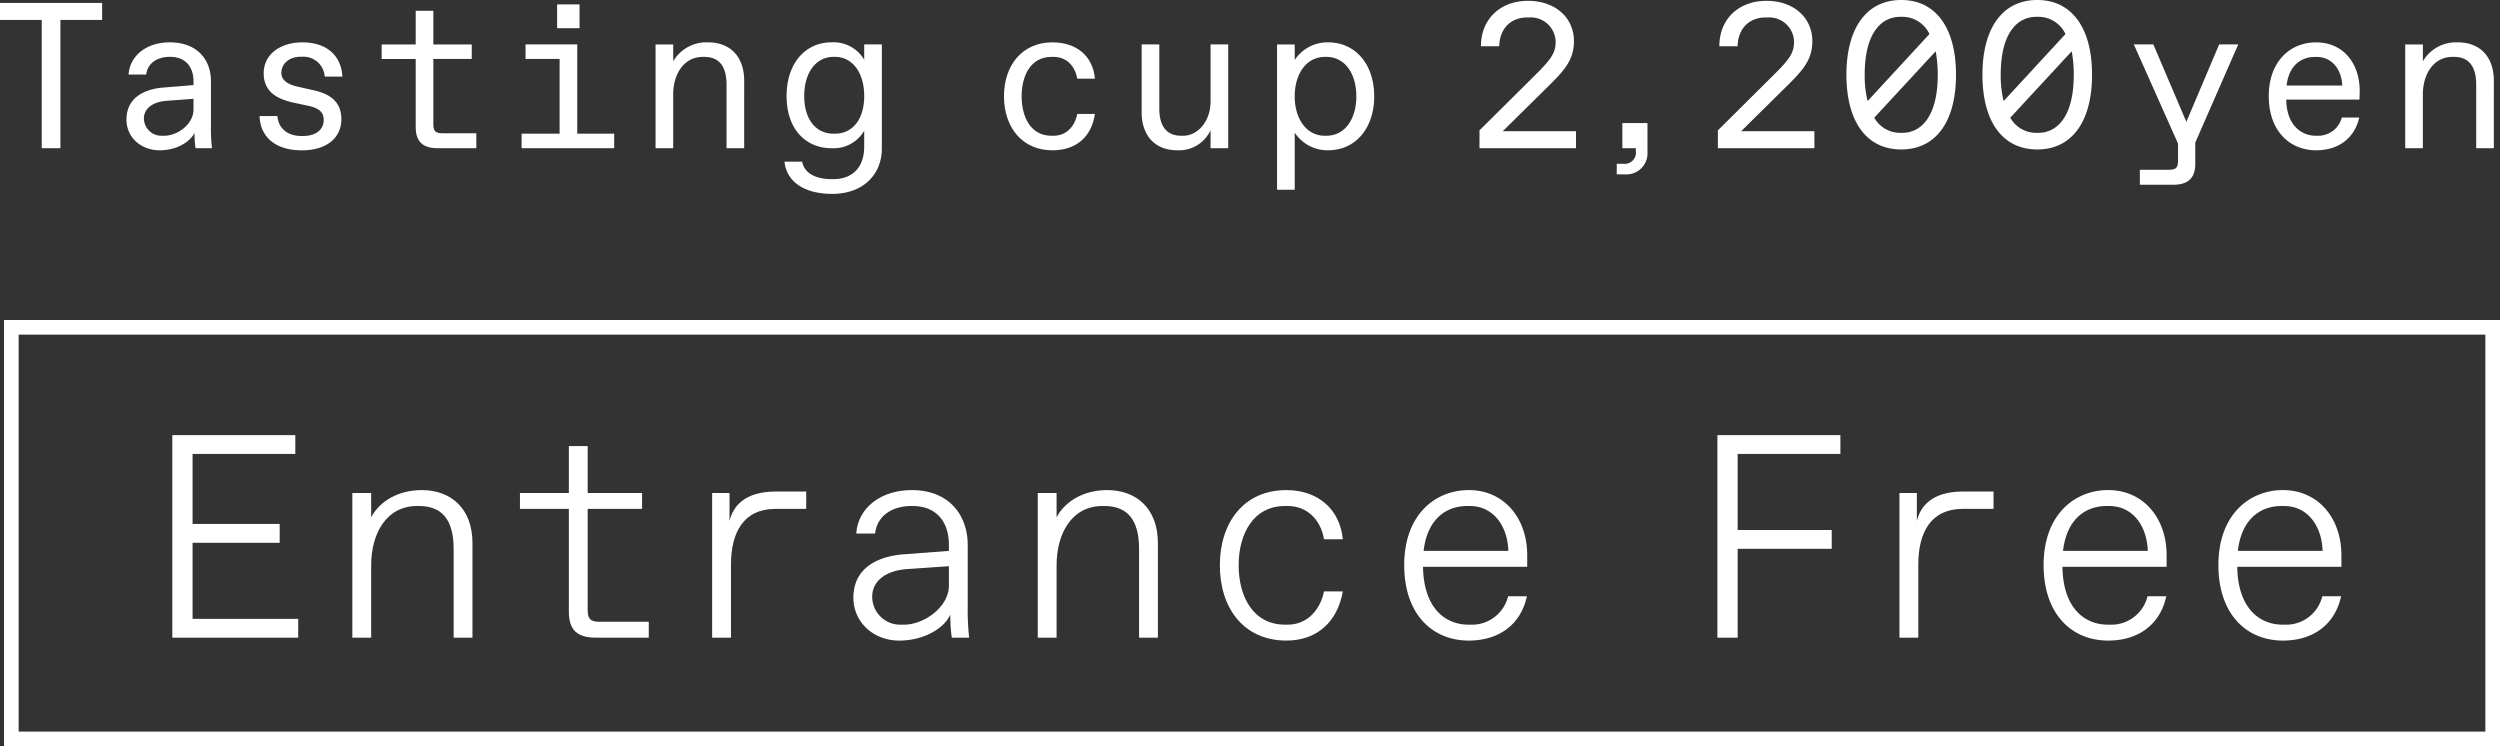<svg id="main-price-en" xmlns="http://www.w3.org/2000/svg" xmlns:xlink="http://www.w3.org/1999/xlink" width="484.664" height="144.665" viewBox="0 0 484.664 144.665">
  <rect x="0" y="0" width="484.664" height="144.665" fill="#333333" stroke="none"/>
  <defs>
    <clipPath id="clip-path">
      <rect id="長方形_1629" data-name="長方形 1629" width="484.664" height="144.665" fill="none"/>
    </clipPath>
  </defs>
  <g id="グループ_3104" data-name="グループ 3104">
    <g id="グループ_3103" data-name="グループ 3103" clip-path="url(#clip-path)">
      <rect id="長方形_1628" data-name="長方形 1628" width="481.05" height="79.792" transform="translate(2.196 63.456)" fill="none" stroke="#fff" stroke-miterlimit="10" stroke-width="2.835"/>
    </g>
  </g>
  <path id="パス_1808" data-name="パス 1808" d="M33.406,123.625V84.352H57.254V88H37.333v13.578H54.221v3.646H37.333v14.757H57.812v3.646Z" fill="#fff"/>
  <g id="グループ_3106" data-name="グループ 3106">
    <g id="グループ_3105" data-name="グループ 3105" clip-path="url(#clip-path)">
      <path id="パス_1809" data-name="パス 1809" d="M68.309,123.625V95.571h3.648v4.714c1.627-3.087,5.218-5.274,9.817-5.274,5.612,0,9.821,3.534,9.821,10.267v18.347H87.947V106.4c0-5.612-2.246-8.305-6.734-8.305h-.336c-6.059,0-8.92,5.443-8.92,11.5v14.027Z" fill="#fff"/>
      <path id="パス_1810" data-name="パス 1810" d="M115.614,123.625c-3.648,0-5.332-1.4-5.332-5.05V98.658H100.8V95.571h9.482V86.483h3.648v9.088h10.547v3.087H113.93v19.636c0,1.685.561,2.245,2.242,2.245h9.6v3.086Z" fill="#fff"/>
      <path id="パス_1811" data-name="パス 1811" d="M138.06,123.625V95.571h3.369v5.443c.672-2.861,2.915-5.722,8.977-5.722h5.89v3.366h-6c-6.116,0-8.584,4.545-8.584,10.772v14.195Z" fill="#fff"/>
      <path id="パス_1812" data-name="パス 1812" d="M187.609,117.454a47.81,47.81,0,0,0,.279,6.171h-3.366a27.854,27.854,0,0,1-.279-4.489c-1.123,2.581-5,5.05-9.932,5.05s-8.866-3.535-8.866-8.3c0-6.171,5.333-8.079,9.653-8.416l8.863-.672v-1.123c0-4.825-2.694-7.575-7.014-7.575h-.279c-3.591,0-6.62,1.795-7.013,5.331h-3.648c.336-4.993,4.771-8.416,10.772-8.416,7.3,0,10.83,4.938,10.83,10.66ZM175.266,121.1c3.87,0,8.695-3.423,8.695-7.575v-3.759l-8.137.562c-3.981.28-6.731,2.244-6.731,5.33a5.419,5.419,0,0,0,5.612,5.442Z" fill="#fff"/>
      <path id="パス_1813" data-name="パス 1813" d="M201.188,123.625V95.571h3.648v4.714c1.627-3.087,5.218-5.274,9.817-5.274,5.612,0,9.821,3.534,9.821,10.267v18.347h-3.648V106.4c0-5.612-2.246-8.305-6.734-8.305h-.336c-6.059,0-8.92,5.443-8.92,11.5v14.027Z" fill="#fff"/>
      <path id="パス_1814" data-name="パス 1814" d="M236.487,109.6c0-8.247,4.6-14.587,12.9-14.587,6.059,0,10.379,3.647,10.94,9.537h-3.647c-.616-3.759-3.255-6.452-7.014-6.452h-.558c-6.116,0-8.977,5.386-8.977,11.5s2.861,11.5,8.977,11.5h.558c3.759,0,6.284-2.861,7.014-6.452h3.647c-1.008,5.78-4.881,9.538-10.94,9.538-8.305,0-12.9-6.341-12.9-14.588" fill="#fff"/>
      <path id="パス_1815" data-name="パス 1815" d="M296.075,109.879h-20.2c.115,7.911,4.21,11.221,8.809,11.221h.34a7.215,7.215,0,0,0,7.349-5.5h3.645c-1.234,5.612-5.554,8.585-11.277,8.585-7.013,0-12.51-5.05-12.51-14.644,0-9.819,6.058-14.531,12.51-14.531,6.846,0,11.334,5.442,11.334,12.623ZM284.4,98.1c-3.534,0-7.629,2.021-8.415,8.7h16.437c-.168-4.995-3.029-8.7-7.461-8.7Z" fill="#fff"/>
      <path id="パス_1816" data-name="パス 1816" d="M332.945,123.625V84.352h23.844V88H336.872v14.755h18.236V106.4H336.872v17.224Z" fill="#fff"/>
      <path id="パス_1817" data-name="パス 1817" d="M368.241,123.625V95.571h3.369v5.443c.672-2.861,2.915-5.722,8.977-5.722h5.89v3.366h-6c-6.116,0-8.584,4.545-8.584,10.772v14.195Z" fill="#fff"/>
      <path id="パス_1818" data-name="パス 1818" d="M420.031,109.879h-20.2c.115,7.911,4.21,11.221,8.809,11.221h.34a7.215,7.215,0,0,0,7.349-5.5h3.645c-1.234,5.612-5.554,8.585-11.277,8.585-7.013,0-12.51-5.05-12.51-14.644,0-9.819,6.058-14.531,12.51-14.531,6.846,0,11.334,5.442,11.334,12.623ZM408.361,98.1c-3.534,0-7.629,2.021-8.415,8.7h16.437c-.168-4.995-3.029-8.7-7.461-8.7Z" fill="#fff"/>
      <path id="パス_1819" data-name="パス 1819" d="M453.925,109.879h-20.2c.111,7.911,4.206,11.221,8.8,11.221h.34a7.215,7.215,0,0,0,7.349-5.5h3.645c-1.234,5.612-5.554,8.585-11.277,8.585-7.013,0-12.51-5.05-12.51-14.644,0-9.819,6.058-14.531,12.51-14.531,6.846,0,11.334,5.442,11.334,12.623ZM442.255,98.1c-3.534,0-7.632,2.021-8.415,8.7h16.437c-.168-4.995-3.029-8.7-7.461-8.7Z" fill="#fff"/>
      <path id="パス_1820" data-name="パス 1820" d="M8.089,28.733V3.863H0V.565H19.8v3.3H11.71v24.87Z" fill="#fff"/>
      <path id="パス_1821" data-name="パス 1821" d="M40.894,24.305a33.978,33.978,0,0,0,.2,4.428H37.919a16.673,16.673,0,0,1-.2-2.979c-.925,1.812-3.5,3.382-6.761,3.382-3.581,0-6.439-2.454-6.439-5.957,0-4.385,3.7-5.914,7.044-6.2l5.954-.484v-.682c0-2.979-1.691-4.788-4.465-4.788h-.2c-2.414,0-4.267,1.288-4.509,3.419H24.921C25.2,10.786,28.38,8.21,32.929,8.21c5.151,0,7.965,3.218,7.965,7.525ZM31.8,26.319c2.656,0,5.712-2.253,5.712-5.11V19.154l-5.352.4c-2.374.2-4.263,1.368-4.263,3.419a3.391,3.391,0,0,0,3.58,3.342Z" fill="#fff"/>
      <path id="パス_1822" data-name="パス 1822" d="M50.321,22.5h3.46c.2,2.495,2.094,3.863,4.629,3.863h.36c2.455,0,3.984-1.207,3.984-3.1,0-1.409-.763-2.293-3.1-2.777l-2.818-.6c-3.419-.766-5.715-2.293-5.715-5.675,0-3.742,3.3-5.995,7.484-5.995,5.151,0,7.608,2.979,7.766,6.64H62.956a4.135,4.135,0,0,0-4.226-3.863h-.36c-2.374,0-3.823,1.409-3.823,3.137,0,1.328,1.046,2.216,3.3,2.7l3.019.686c3.177.722,5.272,2.212,5.312,5.55,0,3.706-2.9,6.079-7.646,6.079-5.271,0-8.089-2.7-8.21-6.64" fill="#fff"/>
      <path id="パス_1823" data-name="パス 1823" d="M84.858,28.733c-2.858,0-4.267-1.247-4.267-4.1v-13.2h-6.6V8.614h6.6V2.1h3.42V8.614h7.444v2.814H84.011V24.066c0,1.369.4,1.769,1.812,1.769h6.519v2.9Z" fill="#fff"/>
      <path id="パス_1824" data-name="パス 1824" d="M101.124,28.733V25.915h7.363V11.428h-6.6V8.613H111.91v17.3h7.161v2.818ZM108.006.847h4.344V5.473h-4.344Z" fill="#fff"/>
      <path id="パス_1825" data-name="パス 1825" d="M127.09,28.733V8.614h3.423v3.258a7.465,7.465,0,0,1,6.758-3.662c4.266,0,7,2.737,7,7.444V28.733h-3.419V16.421c0-3.625-1.49-5.393-4.307-5.393h-.283c-3.742,0-5.752,3.419-5.752,7.282V28.733Z" fill="#fff"/>
      <path id="パス_1826" data-name="パス 1826" d="M152.087,31.348h3.423c.44,2.213,2.535,3.379,5.752,3.379h.364c3.177,0,5.914-1.849,5.914-6.317V25.354a6.869,6.869,0,0,1-6.358,3.378c-4.909,0-8.691-3.621-8.691-10.1,0-6.52,3.782-10.423,8.691-10.423a6.868,6.868,0,0,1,6.358,3.379V8.613h3.422v20.16c0,4.909-3.463,8.812-9.619,8.812-5.712,0-8.893-2.575-9.256-6.237m9.821-5.433c3.258,0,5.632-2.656,5.632-7.282,0-4.67-2.374-7.606-5.632-7.606h-.363c-3.261,0-5.635,2.936-5.635,7.606,0,4.626,2.374,7.282,5.635,7.282Z" fill="#fff"/>
      <path id="パス_1827" data-name="パス 1827" d="M194.639,18.673c0-6.075,3.584-10.463,9.377-10.463,4.63,0,7.847,2.575,8.251,7.04h-3.423c-.44-2.494-2.091-4.223-4.626-4.223h-.363c-3.984,0-5.793,3.541-5.793,7.646s1.809,7.646,5.793,7.646h.363c2.535,0,4.145-1.813,4.626-4.227h3.423c-.646,4.428-3.621,7.044-8.251,7.044-5.793,0-9.377-4.388-9.377-10.463" fill="#fff"/>
      <path id="パス_1828" data-name="パス 1828" d="M234.689,8.613h3.419V28.732h-3.419v-3.5a6.694,6.694,0,0,1-6.439,3.9c-4.549,0-6.922-3.06-6.922-7.367V8.613h3.422V21.046c0,3.46,1.446,5.272,4.264,5.272h.363c2.737,0,5.312-2.656,5.312-6.721Z" fill="#fff"/>
      <path id="パス_1829" data-name="パス 1829" d="M247.577,36.782V8.614H251V11.63a7.6,7.6,0,0,1,6.439-3.42c5.43,0,8.973,4.348,8.973,10.463s-3.543,10.463-8.973,10.463A7.6,7.6,0,0,1,251,25.714V36.782Zm9.538-10.463c3.782,0,5.833-3.46,5.833-7.646s-2.051-7.645-5.833-7.645h-.242c-3.742,0-5.874,3.46-5.874,7.645s2.132,7.646,5.874,7.646Z" fill="#fff"/>
      <path id="パス_1830" data-name="パス 1830" d="M291.332,25.434h14.2v3.3h-18.71V25.273l10.782-10.706c3.221-3.18,3.984-4.387,3.984-6.519a4.821,4.821,0,0,0-5.07-4.666h-.4c-3.261,0-5.393,2.172-5.474,5.591h-3.54c0-5.312,3.783-8.812,9.132-8.812,5.312,0,8.9,3.3,8.9,7.807,0,3.5-1.731,5.514-4.509,8.291Z" fill="#fff"/>
      <path id="パス_1831" data-name="パス 1831" d="M313.431,33.8V31.752h1.288a2.181,2.181,0,0,0,2.417-2.454v-.565H314.52V23.864h4.869V29.5a4.089,4.089,0,0,1-4.348,4.307Z" fill="#fff"/>
      <path id="パス_1832" data-name="パス 1832" d="M337.548,25.434h14.2v3.3h-18.71V25.273l10.782-10.706c3.221-3.18,3.984-4.387,3.984-6.519a4.821,4.821,0,0,0-5.07-4.666h-.4c-3.261,0-5.393,2.172-5.474,5.591h-3.54c0-5.312,3.783-8.812,9.132-8.812,5.312,0,8.9,3.3,8.9,7.807,0,3.5-1.731,5.514-4.509,8.291Z" fill="#fff"/>
      <path id="パス_1833" data-name="パス 1833" d="M379.2,14.487c0,9.216-3.984,14.488-10.621,14.488S357.959,23.7,357.959,14.487,361.984,0,368.584,0,379.2,5.272,379.2,14.487M368.382,3.261c-3.581,0-6.882,3.016-6.882,11.226a20.592,20.592,0,0,0,.564,5.111l11.99-13a5.8,5.8,0,0,0-5.272-3.339Zm.4,22.493c3.584,0,6.882-3.056,6.882-11.267a24.7,24.7,0,0,0-.4-4.545L363.352,22.819a5.768,5.768,0,0,0,5.03,2.935Z" fill="#fff"/>
      <path id="パス_1834" data-name="パス 1834" d="M405.575,14.487c0,9.216-3.984,14.488-10.621,14.488S384.329,23.7,384.329,14.487,388.354,0,394.954,0s10.621,5.272,10.621,14.487M394.752,3.261c-3.581,0-6.882,3.016-6.882,11.226a20.593,20.593,0,0,0,.564,5.111l11.99-13a5.8,5.8,0,0,0-5.272-3.339Zm.4,22.493c3.584,0,6.882-3.056,6.882-11.267a24.7,24.7,0,0,0-.4-4.545L389.722,22.819a5.768,5.768,0,0,0,5.03,2.935Z" fill="#fff"/>
      <path id="パス_1835" data-name="パス 1835" d="M433.918,8.613l-8.331,19.033v4.146c0,2.733-1.409,4.024-4.264,4.024h-6.479v-2.9h5.592c1.408,0,1.812-.4,1.812-1.812V27.848L413.674,8.613h3.786l6.4,15.009,6.358-15.009Z" fill="#fff"/>
      <path id="パス_1836" data-name="パス 1836" d="M457.426,19.315h-14.2c.04,4.629,2.656,7,5.752,7h.242A4.743,4.743,0,0,0,454,22.779h3.383c-.925,4.02-4.025,6.357-8.372,6.357-5.03,0-9.176-3.661-9.176-10.5,0-6.721,4.146-10.422,9.176-10.422,5.272,0,8.452,4.065,8.452,9.418,0,.52-.04,1.126-.04,1.687m-8.651-8.288c-2.458,0-5.033,1.49-5.474,5.552h10.783c-.121-3.056-1.93-5.552-4.99-5.552Z" fill="#fff"/>
      <path id="パス_1837" data-name="パス 1837" d="M466.289,28.733V8.614h3.423v3.258A7.465,7.465,0,0,1,476.47,8.21c4.266,0,7,2.737,7,7.444V28.733h-3.419V16.421c0-3.625-1.49-5.393-4.307-5.393h-.283c-3.742,0-5.752,3.419-5.752,7.282V28.733Z" fill="#fff"/>
    </g>
  </g>
</svg>
